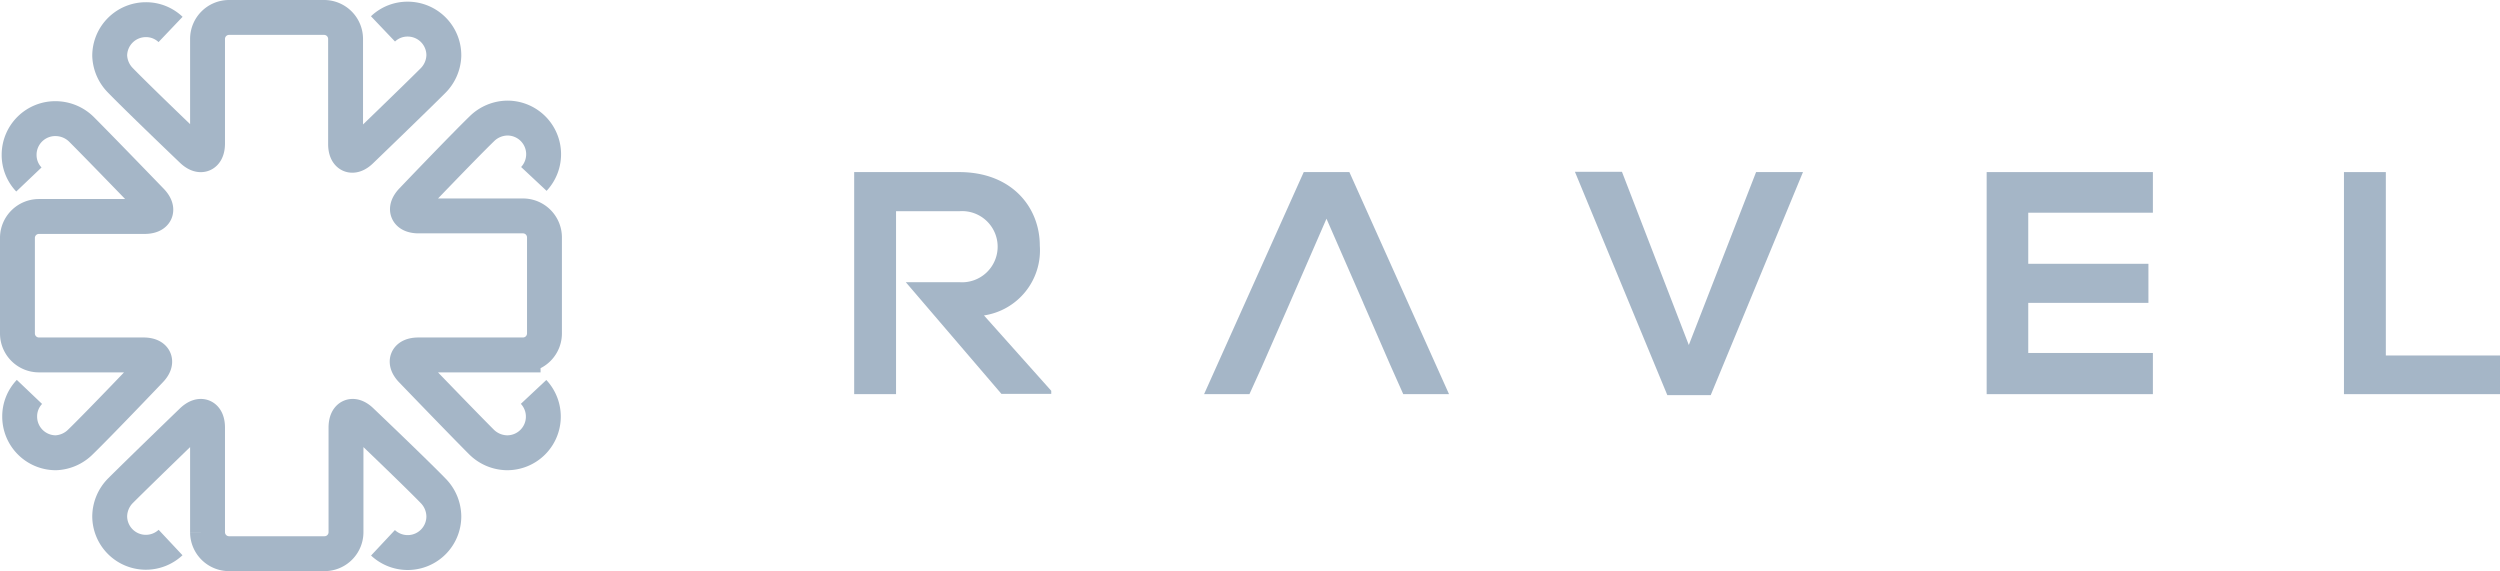 <svg xmlns="http://www.w3.org/2000/svg" viewBox="0 0 179.12 40.94"><defs><style>.cls-1{fill:none;stroke:#A5B6C7;stroke-miterlimit:10;stroke-width:2.5px;}.cls-2{fill:#A5B6C7;}</style></defs><g id="Layer_2" data-name="Layer 2"><g id="Layer_1-2" data-name="Layer 1"><path class="cls-1" d="M2.07,12.86a2.54,2.54,0,0,1-.7-1.77A2.59,2.59,0,0,1,4,8.5a2.65,2.65,0,0,1,1.84.77c1.35,1.35,5,5.13,5,5.13.58.61.36,1.11-.48,1.11H2.78A1.54,1.54,0,0,0,1.25,17V23.9a1.54,1.54,0,0,0,1.53,1.53h7.5c.84,0,1.06.5.48,1.1,0,0-3.61,3.79-5,5.14A2.65,2.65,0,0,1,4,32.44a2.59,2.59,0,0,1-2.59-2.59,2.54,2.54,0,0,1,.7-1.77"/><path class="cls-1" d="M38.23,28.08a2.59,2.59,0,0,1-1.89,4.36,2.65,2.65,0,0,1-1.84-.77c-1.35-1.35-5-5.14-5-5.14-.58-.6-.37-1.1.48-1.1h7.5a1.54,1.54,0,0,0,1.53-1.53V17a1.54,1.54,0,0,0-1.53-1.53H30c-.85,0-1.06-.5-.48-1.11,0,0,3.61-3.78,5-5.13a2.65,2.65,0,0,1,1.84-.77,2.59,2.59,0,0,1,1.89,4.36"/><path class="cls-1" d="M12.22,38.87A2.59,2.59,0,0,1,7.86,37a2.65,2.65,0,0,1,.77-1.84c1.35-1.35,5.13-5,5.13-5,.61-.58,1.11-.37,1.11.48v7.5a1.54,1.54,0,0,0,1.53,1.53h6.86a1.54,1.54,0,0,0,1.53-1.53v-7.5c0-.85.5-1.06,1.1-.48,0,0,3.79,3.61,5.14,5A2.65,2.65,0,0,1,31.8,37a2.59,2.59,0,0,1-4.36,1.89"/><path class="cls-1" d="M27.44,2.07a2.54,2.54,0,0,1,1.77-.7A2.59,2.59,0,0,1,31.8,4,2.65,2.65,0,0,1,31,5.8c-1.35,1.35-5.14,5-5.14,5-.6.58-1.1.36-1.1-.48V2.78a1.54,1.54,0,0,0-1.53-1.53H16.4a1.54,1.54,0,0,0-1.53,1.53v7.5c0,.84-.5,1.06-1.11.48,0,0-3.78-3.61-5.13-5A2.65,2.65,0,0,1,7.86,4a2.59,2.59,0,0,1,2.59-2.59,2.54,2.54,0,0,1,1.77.7"/><path class="cls-2" d="M122.57,28.31h-3.11l-6.62-16h3.37L121,24.72l4.82-12.39h3.36Z"/><path class="cls-2" d="M154.25,28.24H142.34V12.33h11.91v2.91h-8.93V18.9h8.61v2.8h-8.61v3.59h8.93Z"/><path class="cls-2" d="M170.94,12.33V25.47h8.18v2.77H167.94V12.33Z"/><path class="cls-2" d="M70.5,22.6a4.71,4.71,0,0,0,4-5c0-2.75-2-5.25-5.73-5.27l-7.57,0V28.24h3v-4h0V19.63h0V15.13h4.57a2.55,2.55,0,1,1,0,5.09H64.9l6.85,8h3.57V28Z"/><polygon class="cls-2" points="96.68 12.33 93.41 12.33 86.27 28.24 89.52 28.24 90.39 26.32 92.28 22.01 95.04 15.67 97.68 21.71 97.68 21.71 97.68 21.72 98 22.45 98 22.45 99.6 26.13 99.6 26.13 100.54 28.24 103.82 28.24 96.68 12.33"/></g></g></svg>